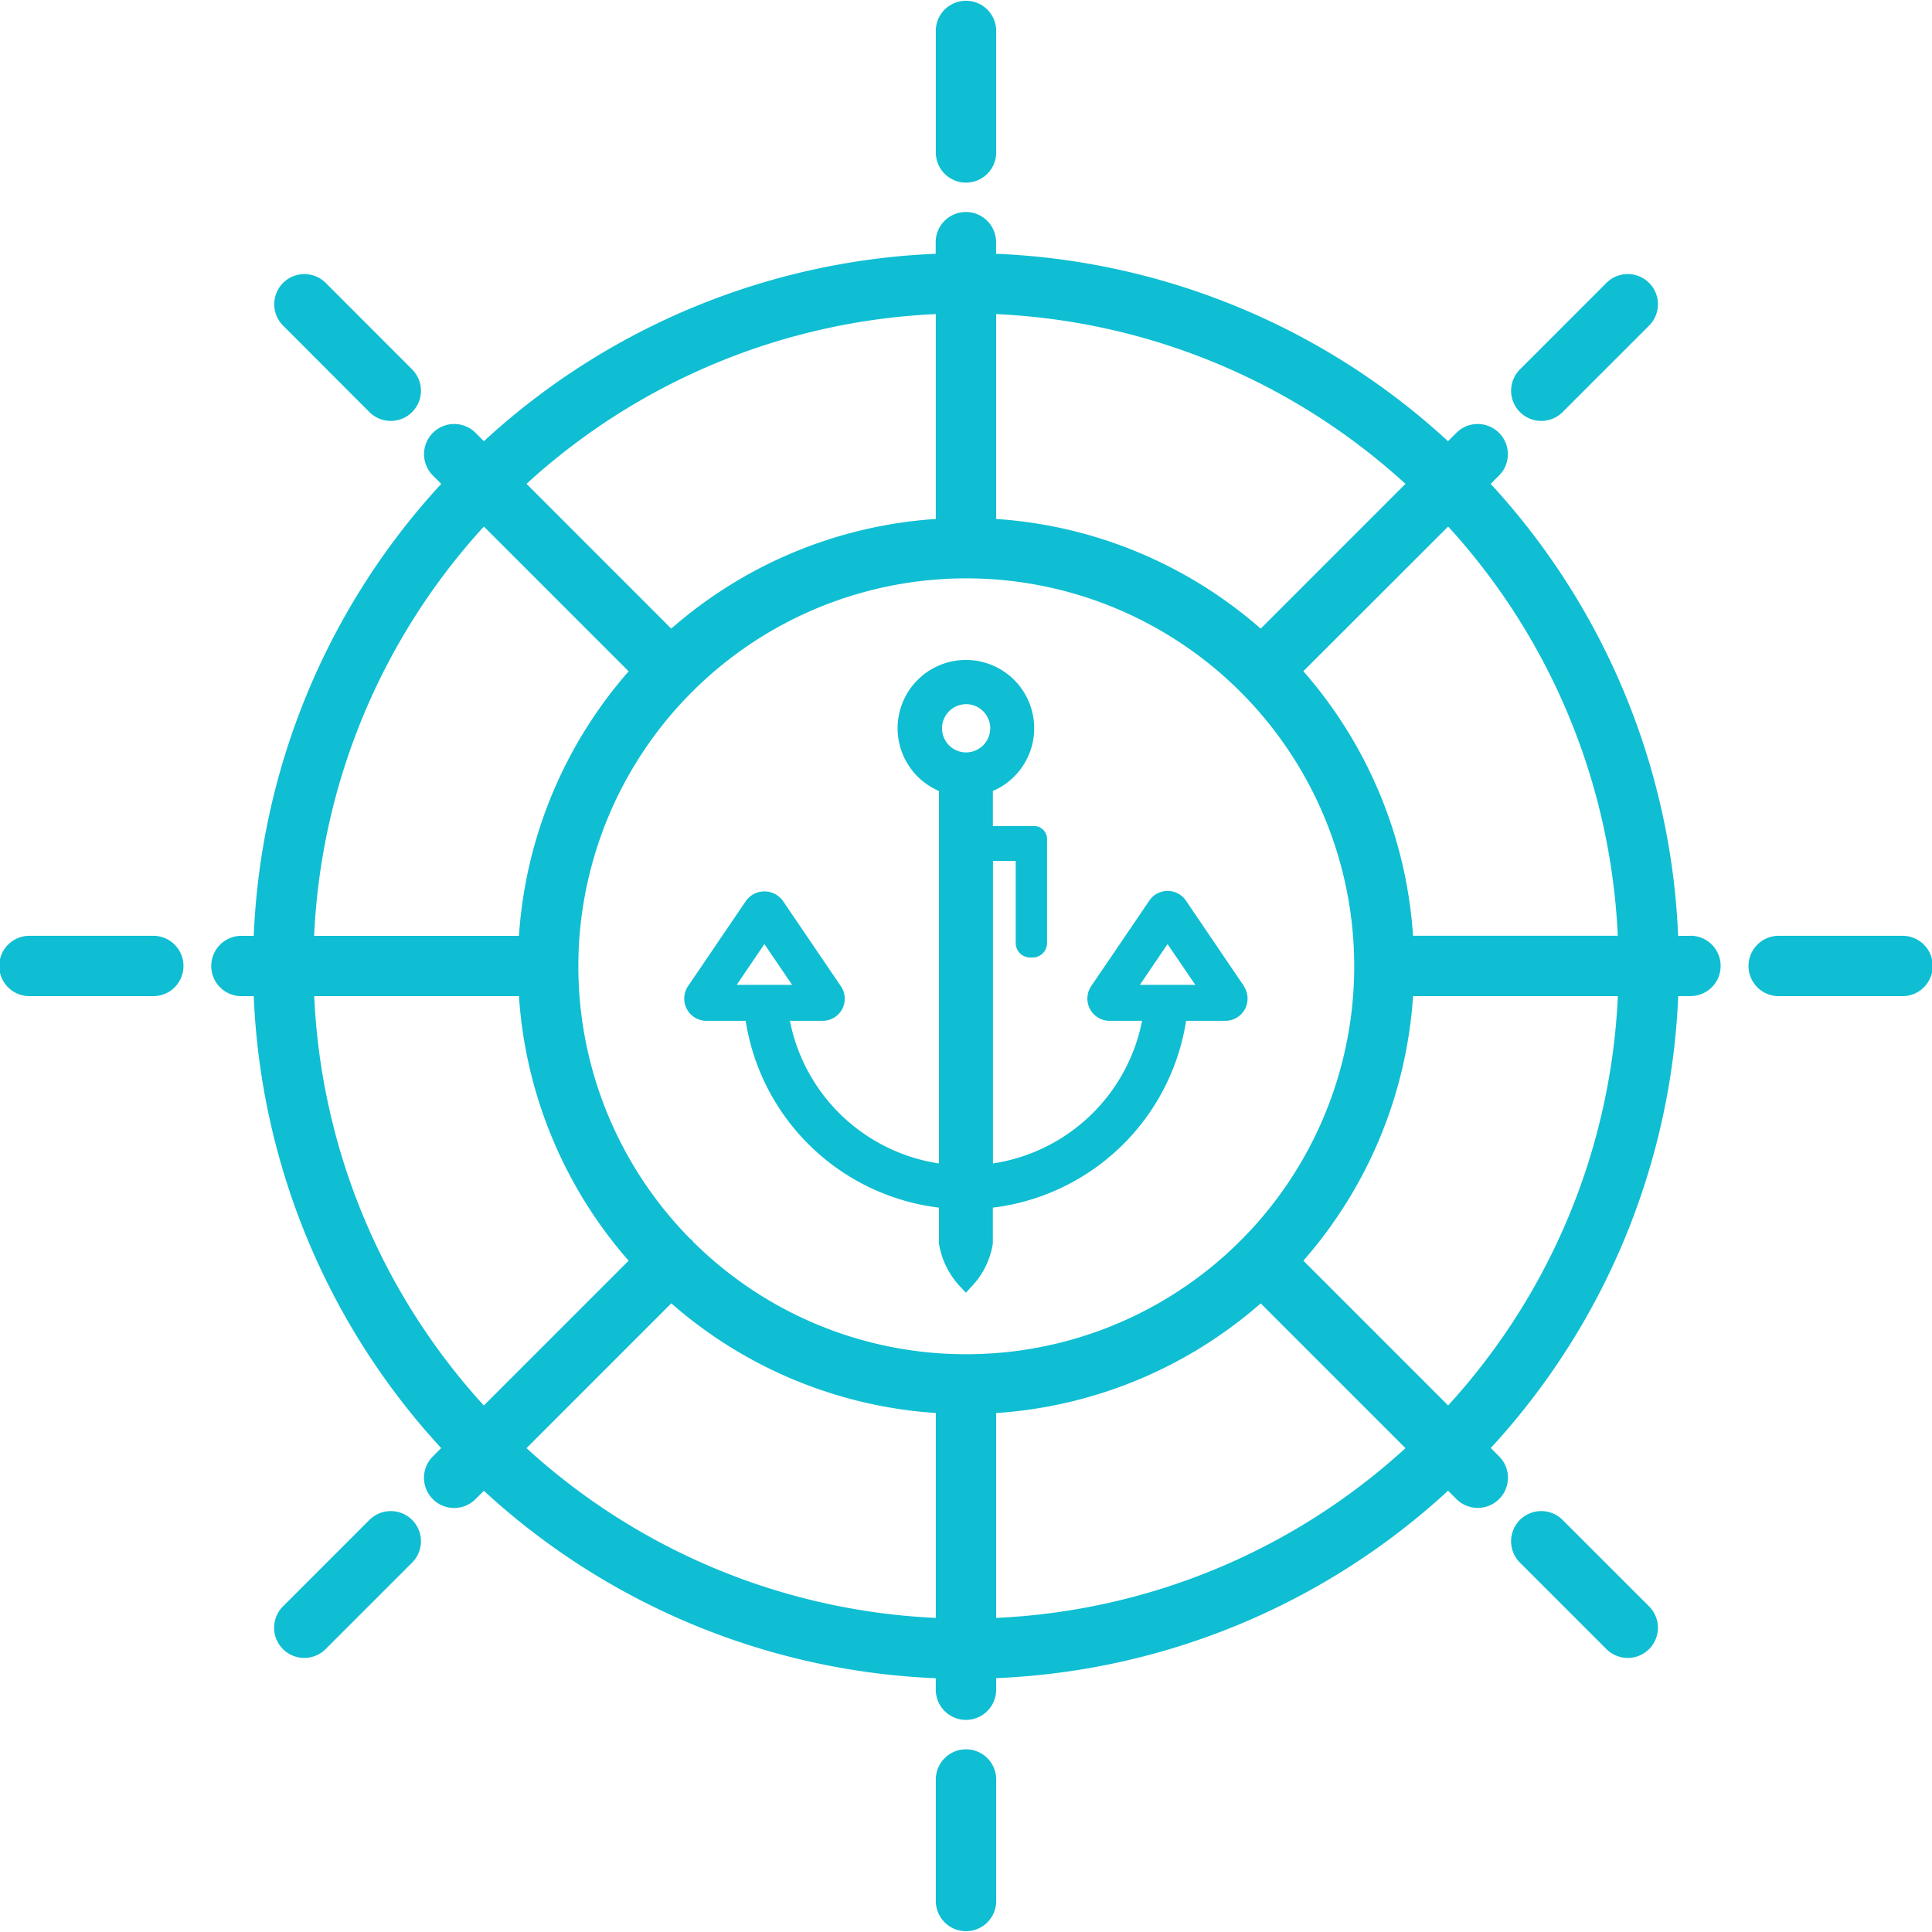<svg xmlns="http://www.w3.org/2000/svg" xmlns:xlink="http://www.w3.org/1999/xlink" width="95.671" height="95.669" viewBox="0 0 95.671 95.669"><defs><clipPath id="a"><rect width="95.671" height="95.669" fill="#0fbed2"></rect></clipPath></defs><g clip-path="url(#a)"><path d="M77.089,9.044A1.494,1.494,0,0,0,78.583,7.55V1.494a1.495,1.495,0,0,0-2.989,0V7.55a1.494,1.494,0,0,0,1.495,1.494" transform="translate(-29.253)" fill="#0fbed2"></path><path d="M26.863,28.973a1.494,1.494,0,0,0,2.114-2.112L24.7,22.579a1.494,1.494,0,1,0-2.114,2.112Z" transform="translate(-8.569 -8.568)" fill="#0fbed2"></path><path d="M7.553,75.594H1.495a1.494,1.494,0,1,0,0,2.987H7.553a1.494,1.494,0,1,0,0-2.987" transform="translate(0 -29.253)" fill="#0fbed2"></path><path d="M26.863,122.5l-4.283,4.283a1.494,1.494,0,0,0,2.114,2.112l4.283-4.283a1.494,1.494,0,1,0-2.114-2.112" transform="translate(-8.569 -47.234)" fill="#0fbed2"></path><path d="M77.089,141.307a1.494,1.494,0,0,0-1.495,1.494v6.056a1.495,1.495,0,0,0,2.989,0V142.8a1.494,1.494,0,0,0-1.495-1.494" transform="translate(-29.253 -54.682)" fill="#0fbed2"></path><path d="M124.613,122.5a1.494,1.494,0,1,0-2.114,2.112l4.283,4.283a1.494,1.494,0,0,0,2.114-2.112Z" transform="translate(-47.234 -47.234)" fill="#0fbed2"></path><path d="M148.859,75.594H142.8a1.494,1.494,0,1,0,0,2.987h6.056a1.494,1.494,0,1,0,0-2.987" transform="translate(-54.682 -29.253)" fill="#0fbed2"></path><path d="M123.557,29.411a1.492,1.492,0,0,0,1.057-.438l4.283-4.283a1.494,1.494,0,0,0-2.114-2.112L122.5,26.861a1.494,1.494,0,0,0,1.057,2.55" transform="translate(-47.234 -8.568)" fill="#0fbed2"></path><path d="M90.3,52.969h-.572a35.154,35.154,0,0,0-9.283-22.38l.414-.414a1.494,1.494,0,0,0-2.114-2.113l-.413.413a35.161,35.161,0,0,0-22.379-9.281V18.62a1.495,1.495,0,0,0-2.99,0v.574A35.158,35.158,0,0,0,30.59,28.474l-.412-.413a1.494,1.494,0,1,0-2.114,2.113l.413.413a35.157,35.157,0,0,0-9.284,22.382h-.571a1.494,1.494,0,1,0,0,2.987h.571a35.157,35.157,0,0,0,9.282,22.38l-.414.414a1.494,1.494,0,0,0,2.114,2.113l.413-.414a35.161,35.161,0,0,0,22.379,9.282V90.3a1.495,1.495,0,0,0,2.99,0v-.573a35.158,35.158,0,0,0,22.379-9.282l.413.414a1.494,1.494,0,1,0,2.114-2.113l-.414-.414a35.154,35.154,0,0,0,9.283-22.38H90.3a1.494,1.494,0,1,0,0-2.987m-3.562,0H76.6a22.085,22.085,0,0,0-5.431-13.1L78.339,32.7a32.185,32.185,0,0,1,8.4,20.268M54.464,73.687a19.157,19.157,0,0,1-13.514-5.571c-.023-.026-.031-.059-.056-.084s-.058-.033-.083-.055a19.21,19.21,0,1,1,13.653,5.71m21.762-43.1-7.169,7.17a22.091,22.091,0,0,0-13.1-5.431V22.181a32.182,32.182,0,0,1,20.267,8.406M52.968,22.181V32.326a22.093,22.093,0,0,0-13.1,5.43L32.7,30.586a32.181,32.181,0,0,1,20.266-8.405M30.589,32.7l7.169,7.17a22.093,22.093,0,0,0-5.432,13.1H22.183A32.185,32.185,0,0,1,30.589,32.7M22.183,55.956H32.326a22.089,22.089,0,0,0,5.431,13.1l-7.169,7.17a32.185,32.185,0,0,1-8.4-20.268M32.7,78.337l7.169-7.17a22.092,22.092,0,0,0,13.1,5.431V86.744A32.182,32.182,0,0,1,32.7,78.337m23.257,8.406V76.6a22.088,22.088,0,0,0,13.1-5.431l7.169,7.169a32.179,32.179,0,0,1-20.267,8.406m22.38-10.52-7.169-7.169a22.08,22.08,0,0,0,5.432-13.1H86.743a32.181,32.181,0,0,1-8.405,20.268" transform="translate(-6.628 -6.627)" fill="#0fbed2"></path><path d="M82.99,69.472l-2.879-4.243a1.094,1.094,0,0,0-1.812,0l-2.884,4.243a1.1,1.1,0,0,0,.907,1.709H77.94a8.88,8.88,0,0,1-7.384,7.063V63.264h1.126v4.065a.717.717,0,0,0,.716.716h.121a.717.717,0,0,0,.716-.716V62.411s0-.007,0-.011v-.218a.646.646,0,0,0-.644-.646h-2.04V59.8a3.382,3.382,0,1,0-2.671,0V78.244A8.879,8.879,0,0,1,60.5,71.181H62.12a1.094,1.094,0,0,0,.907-1.709l-2.882-4.243a1.127,1.127,0,0,0-1.812,0l-2.882,4.243a1.1,1.1,0,0,0,.9,1.709h1.959a11.034,11.034,0,0,0,9.57,9.251v1.777a4.061,4.061,0,0,0,1.1,2.184l.238.254.231-.259a3.947,3.947,0,0,0,1.1-2.181V80.432a11.034,11.034,0,0,0,9.571-9.251h1.959a1.1,1.1,0,0,0,.9-1.709M57.866,69.4l1.371-2.019L60.611,69.4ZM69.221,57.89a1.194,1.194,0,1,1,1.2-1.194,1.2,1.2,0,0,1-1.2,1.194M77.831,69.4,79.2,67.381,80.577,69.4Z" transform="translate(-21.385 -20.631)" fill="#0fbed2"></path></g></svg>